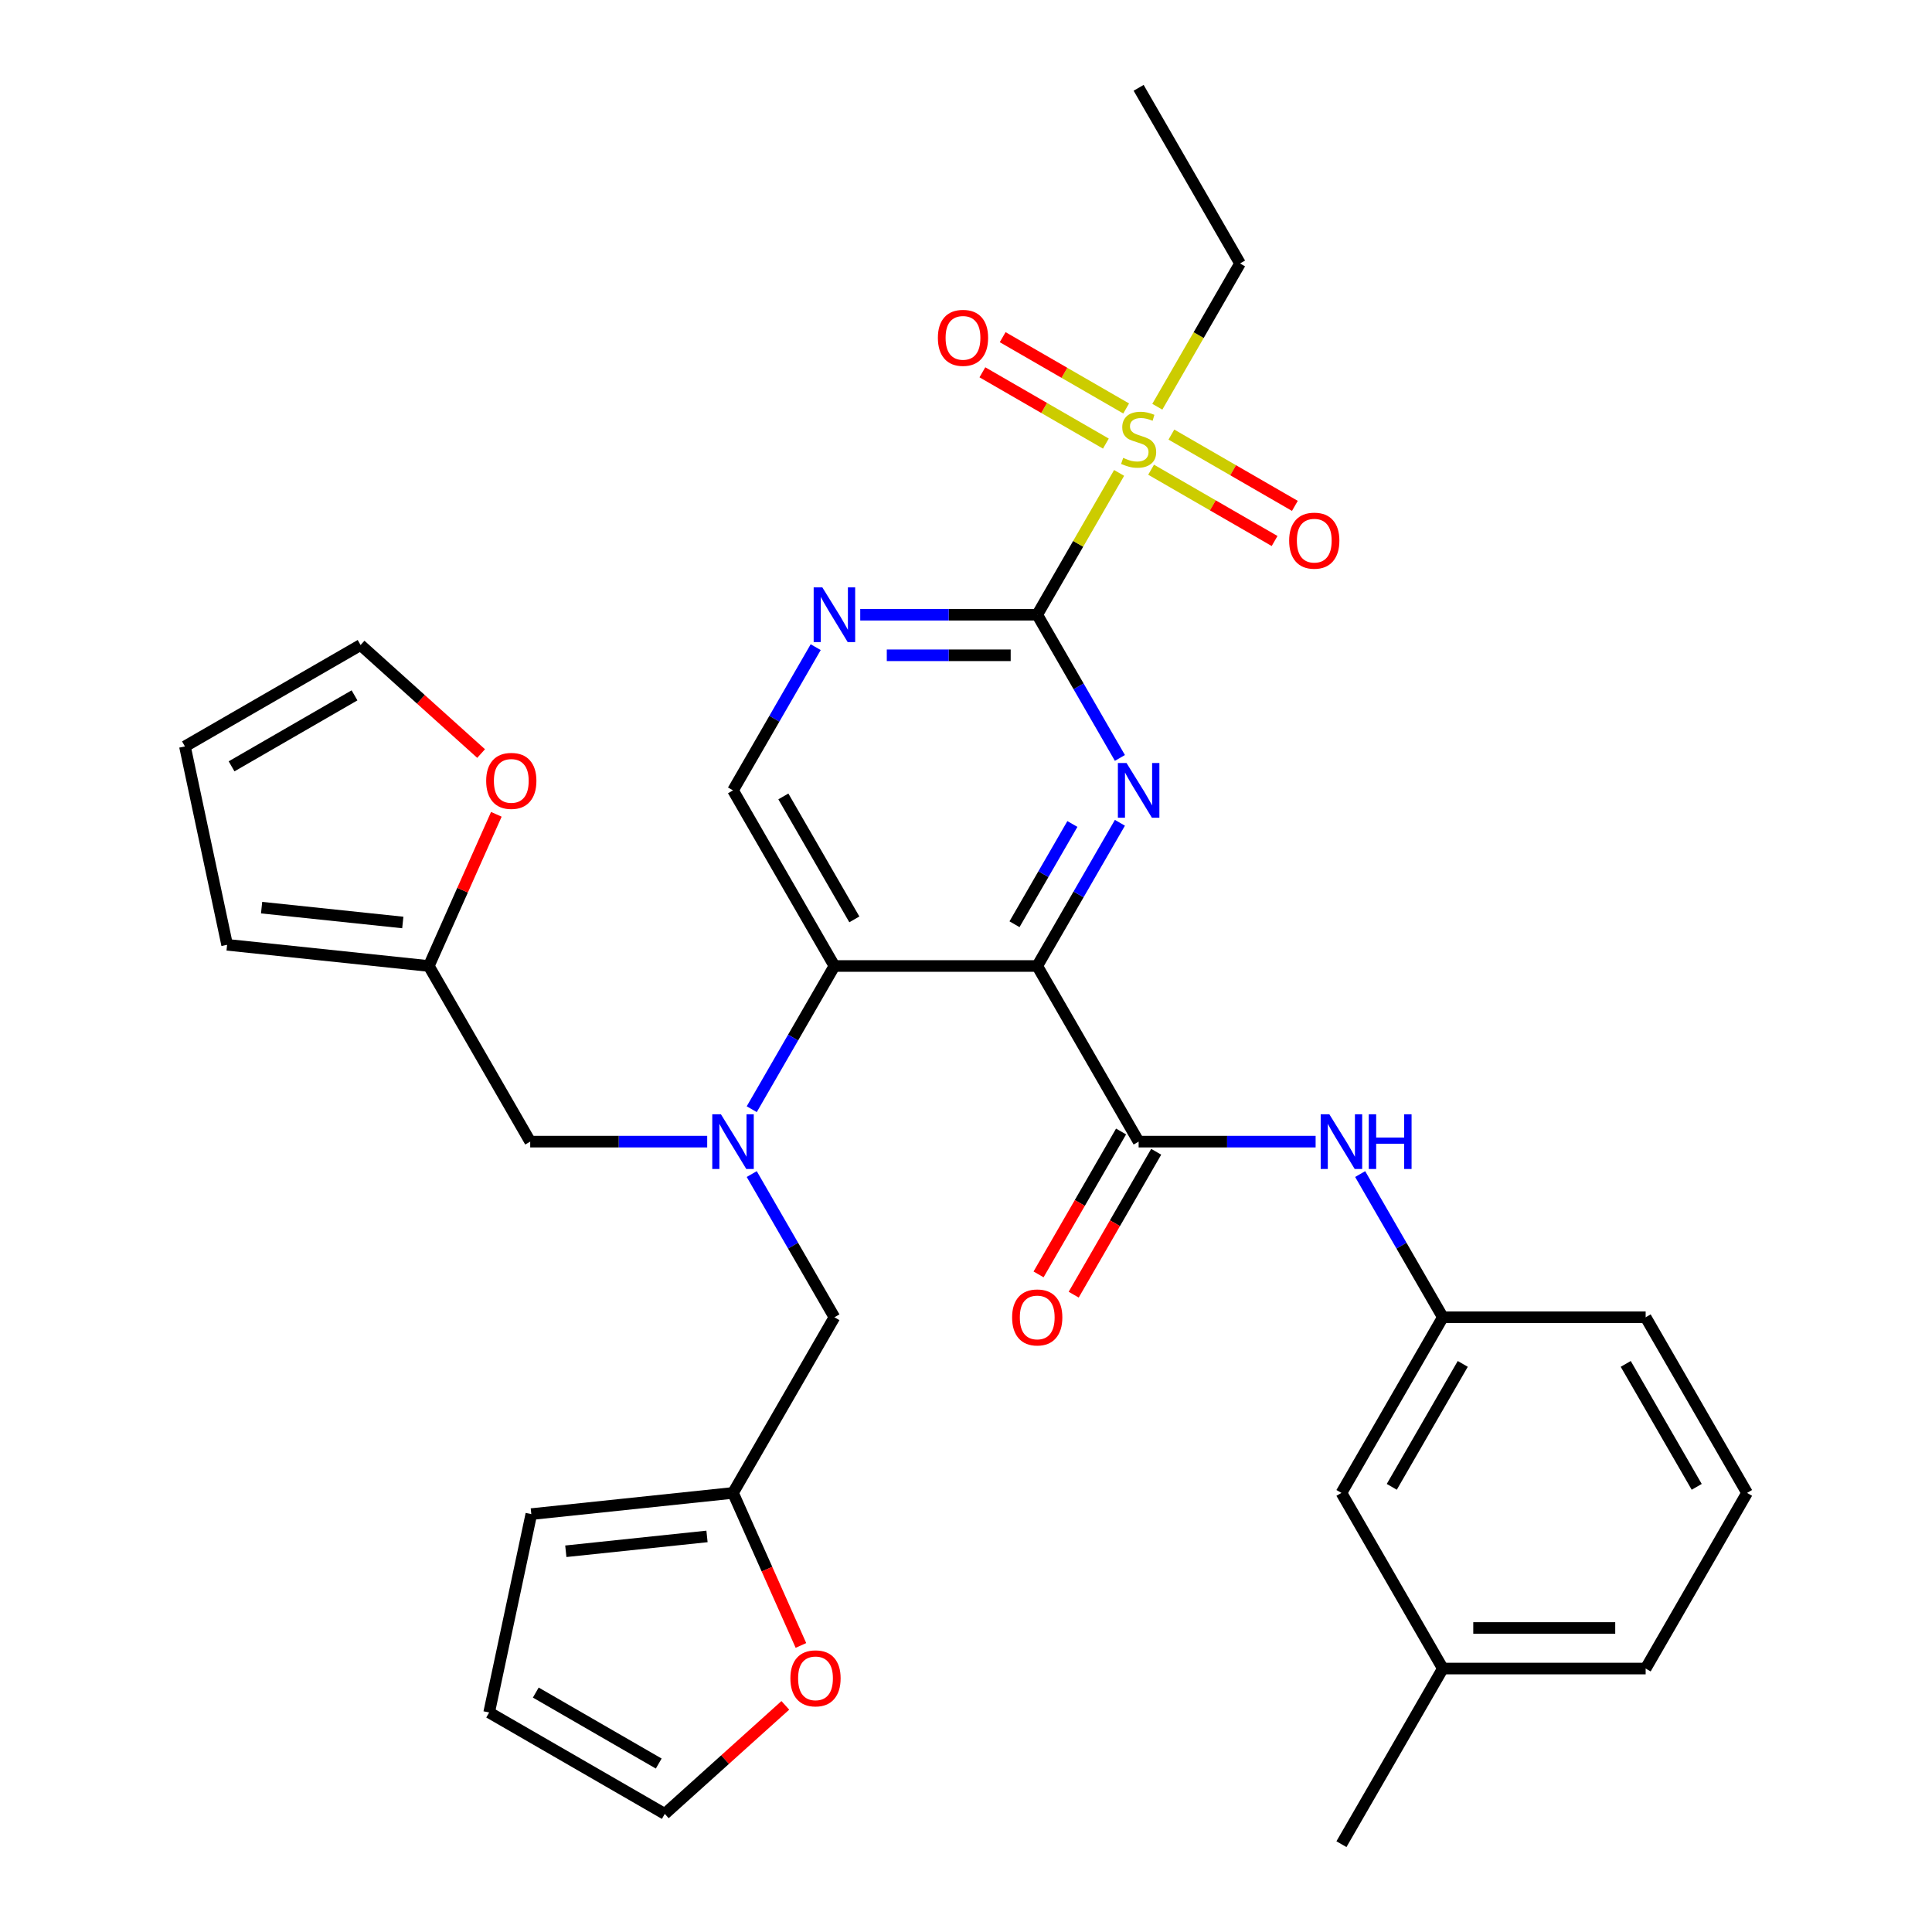 <?xml version='1.0' encoding='iso-8859-1'?>
<svg version='1.1' baseProfile='full'
              xmlns='http://www.w3.org/2000/svg'
                      xmlns:rdkit='http://www.rdkit.org/xml'
                      xmlns:xlink='http://www.w3.org/1999/xlink'
                  xml:space='preserve'
width='1000px' height='1000px' viewBox='0 0 1000 1000'>
<!-- END OF HEADER -->
<rect style='opacity:1.0;fill:#FFFFFF;stroke:none' width='1000' height='1000' x='0' y='0'> </rect>
<path class='bond-0' d='M 536.868,500 L 558.266,462.938' style='fill:none;fill-rule:evenodd;stroke:#000000;stroke-width:6px;stroke-linecap:butt;stroke-linejoin:miter;stroke-opacity:1' />
<path class='bond-0' d='M 558.266,462.938 L 579.664,425.875' style='fill:none;fill-rule:evenodd;stroke:#0000FF;stroke-width:6px;stroke-linecap:butt;stroke-linejoin:miter;stroke-opacity:1' />
<path class='bond-0' d='M 525.106,478.384 L 540.084,452.44' style='fill:none;fill-rule:evenodd;stroke:#000000;stroke-width:6px;stroke-linecap:butt;stroke-linejoin:miter;stroke-opacity:1' />
<path class='bond-0' d='M 540.084,452.44 L 555.063,426.497' style='fill:none;fill-rule:evenodd;stroke:#0000FF;stroke-width:6px;stroke-linecap:butt;stroke-linejoin:miter;stroke-opacity:1' />
<path class='bond-3' d='M 536.868,500 L 431.895,500' style='fill:none;fill-rule:evenodd;stroke:#000000;stroke-width:6px;stroke-linecap:butt;stroke-linejoin:miter;stroke-opacity:1' />
<path class='bond-4' d='M 536.868,500 L 589.355,590.909' style='fill:none;fill-rule:evenodd;stroke:#000000;stroke-width:6px;stroke-linecap:butt;stroke-linejoin:miter;stroke-opacity:1' />
<path class='bond-1' d='M 579.664,392.307 L 558.266,355.244' style='fill:none;fill-rule:evenodd;stroke:#0000FF;stroke-width:6px;stroke-linecap:butt;stroke-linejoin:miter;stroke-opacity:1' />
<path class='bond-1' d='M 558.266,355.244 L 536.868,318.182' style='fill:none;fill-rule:evenodd;stroke:#000000;stroke-width:6px;stroke-linecap:butt;stroke-linejoin:miter;stroke-opacity:1' />
<path class='bond-2' d='M 536.868,318.182 L 558.058,281.479' style='fill:none;fill-rule:evenodd;stroke:#000000;stroke-width:6px;stroke-linecap:butt;stroke-linejoin:miter;stroke-opacity:1' />
<path class='bond-2' d='M 558.058,281.479 L 579.248,244.777' style='fill:none;fill-rule:evenodd;stroke:#CCCC00;stroke-width:6px;stroke-linecap:butt;stroke-linejoin:miter;stroke-opacity:1' />
<path class='bond-33' d='M 536.868,318.182 L 491.064,318.182' style='fill:none;fill-rule:evenodd;stroke:#000000;stroke-width:6px;stroke-linecap:butt;stroke-linejoin:miter;stroke-opacity:1' />
<path class='bond-33' d='M 491.064,318.182 L 445.26,318.182' style='fill:none;fill-rule:evenodd;stroke:#0000FF;stroke-width:6px;stroke-linecap:butt;stroke-linejoin:miter;stroke-opacity:1' />
<path class='bond-33' d='M 523.127,339.176 L 491.064,339.176' style='fill:none;fill-rule:evenodd;stroke:#000000;stroke-width:6px;stroke-linecap:butt;stroke-linejoin:miter;stroke-opacity:1' />
<path class='bond-33' d='M 491.064,339.176 L 459.001,339.176' style='fill:none;fill-rule:evenodd;stroke:#0000FF;stroke-width:6px;stroke-linecap:butt;stroke-linejoin:miter;stroke-opacity:1' />
<path class='bond-13' d='M 582.899,211.424 L 550.94,192.973' style='fill:none;fill-rule:evenodd;stroke:#CCCC00;stroke-width:6px;stroke-linecap:butt;stroke-linejoin:miter;stroke-opacity:1' />
<path class='bond-13' d='M 550.94,192.973 L 518.981,174.521' style='fill:none;fill-rule:evenodd;stroke:#FF0000;stroke-width:6px;stroke-linecap:butt;stroke-linejoin:miter;stroke-opacity:1' />
<path class='bond-13' d='M 572.402,229.606 L 540.442,211.155' style='fill:none;fill-rule:evenodd;stroke:#CCCC00;stroke-width:6px;stroke-linecap:butt;stroke-linejoin:miter;stroke-opacity:1' />
<path class='bond-13' d='M 540.442,211.155 L 508.483,192.703' style='fill:none;fill-rule:evenodd;stroke:#FF0000;stroke-width:6px;stroke-linecap:butt;stroke-linejoin:miter;stroke-opacity:1' />
<path class='bond-14' d='M 595.81,243.121 L 627.769,261.573' style='fill:none;fill-rule:evenodd;stroke:#CCCC00;stroke-width:6px;stroke-linecap:butt;stroke-linejoin:miter;stroke-opacity:1' />
<path class='bond-14' d='M 627.769,261.573 L 659.729,280.024' style='fill:none;fill-rule:evenodd;stroke:#FF0000;stroke-width:6px;stroke-linecap:butt;stroke-linejoin:miter;stroke-opacity:1' />
<path class='bond-14' d='M 606.308,224.939 L 638.267,243.391' style='fill:none;fill-rule:evenodd;stroke:#CCCC00;stroke-width:6px;stroke-linecap:butt;stroke-linejoin:miter;stroke-opacity:1' />
<path class='bond-14' d='M 638.267,243.391 L 670.226,261.843' style='fill:none;fill-rule:evenodd;stroke:#FF0000;stroke-width:6px;stroke-linecap:butt;stroke-linejoin:miter;stroke-opacity:1' />
<path class='bond-25' d='M 599.022,210.528 L 620.431,173.446' style='fill:none;fill-rule:evenodd;stroke:#CCCC00;stroke-width:6px;stroke-linecap:butt;stroke-linejoin:miter;stroke-opacity:1' />
<path class='bond-25' d='M 620.431,173.446 L 641.841,136.364' style='fill:none;fill-rule:evenodd;stroke:#000000;stroke-width:6px;stroke-linecap:butt;stroke-linejoin:miter;stroke-opacity:1' />
<path class='bond-5' d='M 431.895,500 L 410.497,537.062' style='fill:none;fill-rule:evenodd;stroke:#000000;stroke-width:6px;stroke-linecap:butt;stroke-linejoin:miter;stroke-opacity:1' />
<path class='bond-5' d='M 410.497,537.062 L 389.099,574.125' style='fill:none;fill-rule:evenodd;stroke:#0000FF;stroke-width:6px;stroke-linecap:butt;stroke-linejoin:miter;stroke-opacity:1' />
<path class='bond-7' d='M 431.895,500 L 379.409,409.091' style='fill:none;fill-rule:evenodd;stroke:#000000;stroke-width:6px;stroke-linecap:butt;stroke-linejoin:miter;stroke-opacity:1' />
<path class='bond-7' d='M 442.204,475.866 L 405.464,412.23' style='fill:none;fill-rule:evenodd;stroke:#000000;stroke-width:6px;stroke-linecap:butt;stroke-linejoin:miter;stroke-opacity:1' />
<path class='bond-8' d='M 589.355,590.909 L 635.159,590.909' style='fill:none;fill-rule:evenodd;stroke:#000000;stroke-width:6px;stroke-linecap:butt;stroke-linejoin:miter;stroke-opacity:1' />
<path class='bond-8' d='M 635.159,590.909 L 680.963,590.909' style='fill:none;fill-rule:evenodd;stroke:#0000FF;stroke-width:6px;stroke-linecap:butt;stroke-linejoin:miter;stroke-opacity:1' />
<path class='bond-17' d='M 580.264,585.66 L 558.912,622.643' style='fill:none;fill-rule:evenodd;stroke:#000000;stroke-width:6px;stroke-linecap:butt;stroke-linejoin:miter;stroke-opacity:1' />
<path class='bond-17' d='M 558.912,622.643 L 537.56,659.625' style='fill:none;fill-rule:evenodd;stroke:#FF0000;stroke-width:6px;stroke-linecap:butt;stroke-linejoin:miter;stroke-opacity:1' />
<path class='bond-17' d='M 598.445,596.158 L 577.094,633.14' style='fill:none;fill-rule:evenodd;stroke:#000000;stroke-width:6px;stroke-linecap:butt;stroke-linejoin:miter;stroke-opacity:1' />
<path class='bond-17' d='M 577.094,633.14 L 555.742,670.123' style='fill:none;fill-rule:evenodd;stroke:#FF0000;stroke-width:6px;stroke-linecap:butt;stroke-linejoin:miter;stroke-opacity:1' />
<path class='bond-11' d='M 366.045,590.909 L 320.24,590.909' style='fill:none;fill-rule:evenodd;stroke:#0000FF;stroke-width:6px;stroke-linecap:butt;stroke-linejoin:miter;stroke-opacity:1' />
<path class='bond-11' d='M 320.24,590.909 L 274.436,590.909' style='fill:none;fill-rule:evenodd;stroke:#000000;stroke-width:6px;stroke-linecap:butt;stroke-linejoin:miter;stroke-opacity:1' />
<path class='bond-12' d='M 389.099,607.693 L 410.497,644.756' style='fill:none;fill-rule:evenodd;stroke:#0000FF;stroke-width:6px;stroke-linecap:butt;stroke-linejoin:miter;stroke-opacity:1' />
<path class='bond-12' d='M 410.497,644.756 L 431.895,681.818' style='fill:none;fill-rule:evenodd;stroke:#000000;stroke-width:6px;stroke-linecap:butt;stroke-linejoin:miter;stroke-opacity:1' />
<path class='bond-6' d='M 422.205,334.966 L 400.807,372.029' style='fill:none;fill-rule:evenodd;stroke:#0000FF;stroke-width:6px;stroke-linecap:butt;stroke-linejoin:miter;stroke-opacity:1' />
<path class='bond-6' d='M 400.807,372.029 L 379.409,409.091' style='fill:none;fill-rule:evenodd;stroke:#000000;stroke-width:6px;stroke-linecap:butt;stroke-linejoin:miter;stroke-opacity:1' />
<path class='bond-18' d='M 704.018,607.693 L 725.416,644.756' style='fill:none;fill-rule:evenodd;stroke:#0000FF;stroke-width:6px;stroke-linecap:butt;stroke-linejoin:miter;stroke-opacity:1' />
<path class='bond-18' d='M 725.416,644.756 L 746.814,681.818' style='fill:none;fill-rule:evenodd;stroke:#000000;stroke-width:6px;stroke-linecap:butt;stroke-linejoin:miter;stroke-opacity:1' />
<path class='bond-9' d='M 379.409,772.727 L 431.895,681.818' style='fill:none;fill-rule:evenodd;stroke:#000000;stroke-width:6px;stroke-linecap:butt;stroke-linejoin:miter;stroke-opacity:1' />
<path class='bond-16' d='M 379.409,772.727 L 396.985,812.204' style='fill:none;fill-rule:evenodd;stroke:#000000;stroke-width:6px;stroke-linecap:butt;stroke-linejoin:miter;stroke-opacity:1' />
<path class='bond-16' d='M 396.985,812.204 L 414.561,851.68' style='fill:none;fill-rule:evenodd;stroke:#FF0000;stroke-width:6px;stroke-linecap:butt;stroke-linejoin:miter;stroke-opacity:1' />
<path class='bond-19' d='M 379.409,772.727 L 275.011,783.7' style='fill:none;fill-rule:evenodd;stroke:#000000;stroke-width:6px;stroke-linecap:butt;stroke-linejoin:miter;stroke-opacity:1' />
<path class='bond-19' d='M 365.944,795.253 L 292.866,802.934' style='fill:none;fill-rule:evenodd;stroke:#000000;stroke-width:6px;stroke-linecap:butt;stroke-linejoin:miter;stroke-opacity:1' />
<path class='bond-10' d='M 221.95,500 L 274.436,590.909' style='fill:none;fill-rule:evenodd;stroke:#000000;stroke-width:6px;stroke-linecap:butt;stroke-linejoin:miter;stroke-opacity:1' />
<path class='bond-15' d='M 221.95,500 L 239.428,460.743' style='fill:none;fill-rule:evenodd;stroke:#000000;stroke-width:6px;stroke-linecap:butt;stroke-linejoin:miter;stroke-opacity:1' />
<path class='bond-15' d='M 239.428,460.743 L 256.906,421.487' style='fill:none;fill-rule:evenodd;stroke:#FF0000;stroke-width:6px;stroke-linecap:butt;stroke-linejoin:miter;stroke-opacity:1' />
<path class='bond-20' d='M 221.95,500 L 117.552,489.027' style='fill:none;fill-rule:evenodd;stroke:#000000;stroke-width:6px;stroke-linecap:butt;stroke-linejoin:miter;stroke-opacity:1' />
<path class='bond-20' d='M 208.485,477.475 L 135.406,469.794' style='fill:none;fill-rule:evenodd;stroke:#000000;stroke-width:6px;stroke-linecap:butt;stroke-linejoin:miter;stroke-opacity:1' />
<path class='bond-21' d='M 249.022,390.034 L 217.829,361.948' style='fill:none;fill-rule:evenodd;stroke:#FF0000;stroke-width:6px;stroke-linecap:butt;stroke-linejoin:miter;stroke-opacity:1' />
<path class='bond-21' d='M 217.829,361.948 L 186.636,333.862' style='fill:none;fill-rule:evenodd;stroke:#000000;stroke-width:6px;stroke-linecap:butt;stroke-linejoin:miter;stroke-opacity:1' />
<path class='bond-22' d='M 406.481,882.693 L 375.288,910.779' style='fill:none;fill-rule:evenodd;stroke:#FF0000;stroke-width:6px;stroke-linecap:butt;stroke-linejoin:miter;stroke-opacity:1' />
<path class='bond-22' d='M 375.288,910.779 L 344.095,938.865' style='fill:none;fill-rule:evenodd;stroke:#000000;stroke-width:6px;stroke-linecap:butt;stroke-linejoin:miter;stroke-opacity:1' />
<path class='bond-26' d='M 746.814,681.818 L 694.327,772.727' style='fill:none;fill-rule:evenodd;stroke:#000000;stroke-width:6px;stroke-linecap:butt;stroke-linejoin:miter;stroke-opacity:1' />
<path class='bond-26' d='M 757.123,705.952 L 720.382,769.588' style='fill:none;fill-rule:evenodd;stroke:#000000;stroke-width:6px;stroke-linecap:butt;stroke-linejoin:miter;stroke-opacity:1' />
<path class='bond-29' d='M 746.814,681.818 L 851.787,681.818' style='fill:none;fill-rule:evenodd;stroke:#000000;stroke-width:6px;stroke-linecap:butt;stroke-linejoin:miter;stroke-opacity:1' />
<path class='bond-24' d='M 275.011,783.7 L 253.186,886.379' style='fill:none;fill-rule:evenodd;stroke:#000000;stroke-width:6px;stroke-linecap:butt;stroke-linejoin:miter;stroke-opacity:1' />
<path class='bond-23' d='M 117.552,489.027 L 95.727,386.348' style='fill:none;fill-rule:evenodd;stroke:#000000;stroke-width:6px;stroke-linecap:butt;stroke-linejoin:miter;stroke-opacity:1' />
<path class='bond-36' d='M 186.636,333.862 L 95.727,386.348' style='fill:none;fill-rule:evenodd;stroke:#000000;stroke-width:6px;stroke-linecap:butt;stroke-linejoin:miter;stroke-opacity:1' />
<path class='bond-36' d='M 183.497,359.917 L 119.861,396.657' style='fill:none;fill-rule:evenodd;stroke:#000000;stroke-width:6px;stroke-linecap:butt;stroke-linejoin:miter;stroke-opacity:1' />
<path class='bond-35' d='M 344.095,938.865 L 253.186,886.379' style='fill:none;fill-rule:evenodd;stroke:#000000;stroke-width:6px;stroke-linecap:butt;stroke-linejoin:miter;stroke-opacity:1' />
<path class='bond-35' d='M 340.956,912.81 L 277.32,876.07' style='fill:none;fill-rule:evenodd;stroke:#000000;stroke-width:6px;stroke-linecap:butt;stroke-linejoin:miter;stroke-opacity:1' />
<path class='bond-32' d='M 641.841,136.364 L 589.355,45.455' style='fill:none;fill-rule:evenodd;stroke:#000000;stroke-width:6px;stroke-linecap:butt;stroke-linejoin:miter;stroke-opacity:1' />
<path class='bond-27' d='M 694.327,772.727 L 746.814,863.636' style='fill:none;fill-rule:evenodd;stroke:#000000;stroke-width:6px;stroke-linecap:butt;stroke-linejoin:miter;stroke-opacity:1' />
<path class='bond-31' d='M 746.814,863.636 L 694.327,954.545' style='fill:none;fill-rule:evenodd;stroke:#000000;stroke-width:6px;stroke-linecap:butt;stroke-linejoin:miter;stroke-opacity:1' />
<path class='bond-34' d='M 746.814,863.636 L 851.787,863.636' style='fill:none;fill-rule:evenodd;stroke:#000000;stroke-width:6px;stroke-linecap:butt;stroke-linejoin:miter;stroke-opacity:1' />
<path class='bond-34' d='M 762.56,842.642 L 836.041,842.642' style='fill:none;fill-rule:evenodd;stroke:#000000;stroke-width:6px;stroke-linecap:butt;stroke-linejoin:miter;stroke-opacity:1' />
<path class='bond-28' d='M 904.273,772.727 L 851.787,681.818' style='fill:none;fill-rule:evenodd;stroke:#000000;stroke-width:6px;stroke-linecap:butt;stroke-linejoin:miter;stroke-opacity:1' />
<path class='bond-28' d='M 878.218,769.588 L 841.478,705.952' style='fill:none;fill-rule:evenodd;stroke:#000000;stroke-width:6px;stroke-linecap:butt;stroke-linejoin:miter;stroke-opacity:1' />
<path class='bond-30' d='M 904.273,772.727 L 851.787,863.636' style='fill:none;fill-rule:evenodd;stroke:#000000;stroke-width:6px;stroke-linecap:butt;stroke-linejoin:miter;stroke-opacity:1' />
<path  class='atom-1' d='M 583.095 394.931
L 592.375 409.931
Q 593.295 411.411, 594.775 414.091
Q 596.255 416.771, 596.335 416.931
L 596.335 394.931
L 600.095 394.931
L 600.095 423.251
L 596.215 423.251
L 586.255 406.851
Q 585.095 404.931, 583.855 402.731
Q 582.655 400.531, 582.295 399.851
L 582.295 423.251
L 578.615 423.251
L 578.615 394.931
L 583.095 394.931
' fill='#0000FF'/>
<path  class='atom-3' d='M 581.355 236.993
Q 581.675 237.113, 582.995 237.673
Q 584.315 238.233, 585.755 238.593
Q 587.235 238.913, 588.675 238.913
Q 591.355 238.913, 592.915 237.633
Q 594.475 236.313, 594.475 234.033
Q 594.475 232.473, 593.675 231.513
Q 592.915 230.553, 591.715 230.033
Q 590.515 229.513, 588.515 228.913
Q 585.995 228.153, 584.475 227.433
Q 582.995 226.713, 581.915 225.193
Q 580.875 223.673, 580.875 221.113
Q 580.875 217.553, 583.275 215.353
Q 585.715 213.153, 590.515 213.153
Q 593.795 213.153, 597.515 214.713
L 596.595 217.793
Q 593.195 216.393, 590.635 216.393
Q 587.875 216.393, 586.355 217.553
Q 584.835 218.673, 584.875 220.633
Q 584.875 222.153, 585.635 223.073
Q 586.435 223.993, 587.555 224.513
Q 588.715 225.033, 590.635 225.633
Q 593.195 226.433, 594.715 227.233
Q 596.235 228.033, 597.315 229.673
Q 598.435 231.273, 598.435 234.033
Q 598.435 237.953, 595.795 240.073
Q 593.195 242.153, 588.835 242.153
Q 586.315 242.153, 584.395 241.593
Q 582.515 241.073, 580.275 240.153
L 581.355 236.993
' fill='#CCCC00'/>
<path  class='atom-6' d='M 373.149 576.749
L 382.429 591.749
Q 383.349 593.229, 384.829 595.909
Q 386.309 598.589, 386.389 598.749
L 386.389 576.749
L 390.149 576.749
L 390.149 605.069
L 386.269 605.069
L 376.309 588.669
Q 375.149 586.749, 373.909 584.549
Q 372.709 582.349, 372.349 581.669
L 372.349 605.069
L 368.669 605.069
L 368.669 576.749
L 373.149 576.749
' fill='#0000FF'/>
<path  class='atom-7' d='M 425.635 304.022
L 434.915 319.022
Q 435.835 320.502, 437.315 323.182
Q 438.795 325.862, 438.875 326.022
L 438.875 304.022
L 442.635 304.022
L 442.635 332.342
L 438.755 332.342
L 428.795 315.942
Q 427.635 314.022, 426.395 311.822
Q 425.195 309.622, 424.835 308.942
L 424.835 332.342
L 421.155 332.342
L 421.155 304.022
L 425.635 304.022
' fill='#0000FF'/>
<path  class='atom-9' d='M 688.067 576.749
L 697.347 591.749
Q 698.267 593.229, 699.747 595.909
Q 701.227 598.589, 701.307 598.749
L 701.307 576.749
L 705.067 576.749
L 705.067 605.069
L 701.187 605.069
L 691.227 588.669
Q 690.067 586.749, 688.827 584.549
Q 687.627 582.349, 687.267 581.669
L 687.267 605.069
L 683.587 605.069
L 683.587 576.749
L 688.067 576.749
' fill='#0000FF'/>
<path  class='atom-9' d='M 708.467 576.749
L 712.307 576.749
L 712.307 588.789
L 726.787 588.789
L 726.787 576.749
L 730.627 576.749
L 730.627 605.069
L 726.787 605.069
L 726.787 591.989
L 712.307 591.989
L 712.307 605.069
L 708.467 605.069
L 708.467 576.749
' fill='#0000FF'/>
<path  class='atom-14' d='M 485.445 174.866
Q 485.445 168.066, 488.805 164.266
Q 492.165 160.466, 498.445 160.466
Q 504.725 160.466, 508.085 164.266
Q 511.445 168.066, 511.445 174.866
Q 511.445 181.746, 508.045 185.666
Q 504.645 189.546, 498.445 189.546
Q 492.205 189.546, 488.805 185.666
Q 485.445 181.786, 485.445 174.866
M 498.445 186.346
Q 502.765 186.346, 505.085 183.466
Q 507.445 180.546, 507.445 174.866
Q 507.445 169.306, 505.085 166.506
Q 502.765 163.666, 498.445 163.666
Q 494.125 163.666, 491.765 166.466
Q 489.445 169.266, 489.445 174.866
Q 489.445 180.586, 491.765 183.466
Q 494.125 186.346, 498.445 186.346
' fill='#FF0000'/>
<path  class='atom-15' d='M 667.264 279.839
Q 667.264 273.039, 670.624 269.239
Q 673.984 265.439, 680.264 265.439
Q 686.544 265.439, 689.904 269.239
Q 693.264 273.039, 693.264 279.839
Q 693.264 286.719, 689.864 290.639
Q 686.464 294.519, 680.264 294.519
Q 674.024 294.519, 670.624 290.639
Q 667.264 286.759, 667.264 279.839
M 680.264 291.319
Q 684.584 291.319, 686.904 288.439
Q 689.264 285.519, 689.264 279.839
Q 689.264 274.279, 686.904 271.479
Q 684.584 268.639, 680.264 268.639
Q 675.944 268.639, 673.584 271.439
Q 671.264 274.239, 671.264 279.839
Q 671.264 285.559, 673.584 288.439
Q 675.944 291.319, 680.264 291.319
' fill='#FF0000'/>
<path  class='atom-16' d='M 251.646 404.183
Q 251.646 397.383, 255.006 393.583
Q 258.366 389.783, 264.646 389.783
Q 270.926 389.783, 274.286 393.583
Q 277.646 397.383, 277.646 404.183
Q 277.646 411.063, 274.246 414.983
Q 270.846 418.863, 264.646 418.863
Q 258.406 418.863, 255.006 414.983
Q 251.646 411.103, 251.646 404.183
M 264.646 415.663
Q 268.966 415.663, 271.286 412.783
Q 273.646 409.863, 273.646 404.183
Q 273.646 398.623, 271.286 395.823
Q 268.966 392.983, 264.646 392.983
Q 260.326 392.983, 257.966 395.783
Q 255.646 398.583, 255.646 404.183
Q 255.646 409.903, 257.966 412.783
Q 260.326 415.663, 264.646 415.663
' fill='#FF0000'/>
<path  class='atom-17' d='M 409.105 868.705
Q 409.105 861.905, 412.465 858.105
Q 415.825 854.305, 422.105 854.305
Q 428.385 854.305, 431.745 858.105
Q 435.105 861.905, 435.105 868.705
Q 435.105 875.585, 431.705 879.505
Q 428.305 883.385, 422.105 883.385
Q 415.865 883.385, 412.465 879.505
Q 409.105 875.625, 409.105 868.705
M 422.105 880.185
Q 426.425 880.185, 428.745 877.305
Q 431.105 874.385, 431.105 868.705
Q 431.105 863.145, 428.745 860.345
Q 426.425 857.505, 422.105 857.505
Q 417.785 857.505, 415.425 860.305
Q 413.105 863.105, 413.105 868.705
Q 413.105 874.425, 415.425 877.305
Q 417.785 880.185, 422.105 880.185
' fill='#FF0000'/>
<path  class='atom-18' d='M 523.868 681.898
Q 523.868 675.098, 527.228 671.298
Q 530.588 667.498, 536.868 667.498
Q 543.148 667.498, 546.508 671.298
Q 549.868 675.098, 549.868 681.898
Q 549.868 688.778, 546.468 692.698
Q 543.068 696.578, 536.868 696.578
Q 530.628 696.578, 527.228 692.698
Q 523.868 688.818, 523.868 681.898
M 536.868 693.378
Q 541.188 693.378, 543.508 690.498
Q 545.868 687.578, 545.868 681.898
Q 545.868 676.338, 543.508 673.538
Q 541.188 670.698, 536.868 670.698
Q 532.548 670.698, 530.188 673.498
Q 527.868 676.298, 527.868 681.898
Q 527.868 687.618, 530.188 690.498
Q 532.548 693.378, 536.868 693.378
' fill='#FF0000'/>
</svg>
